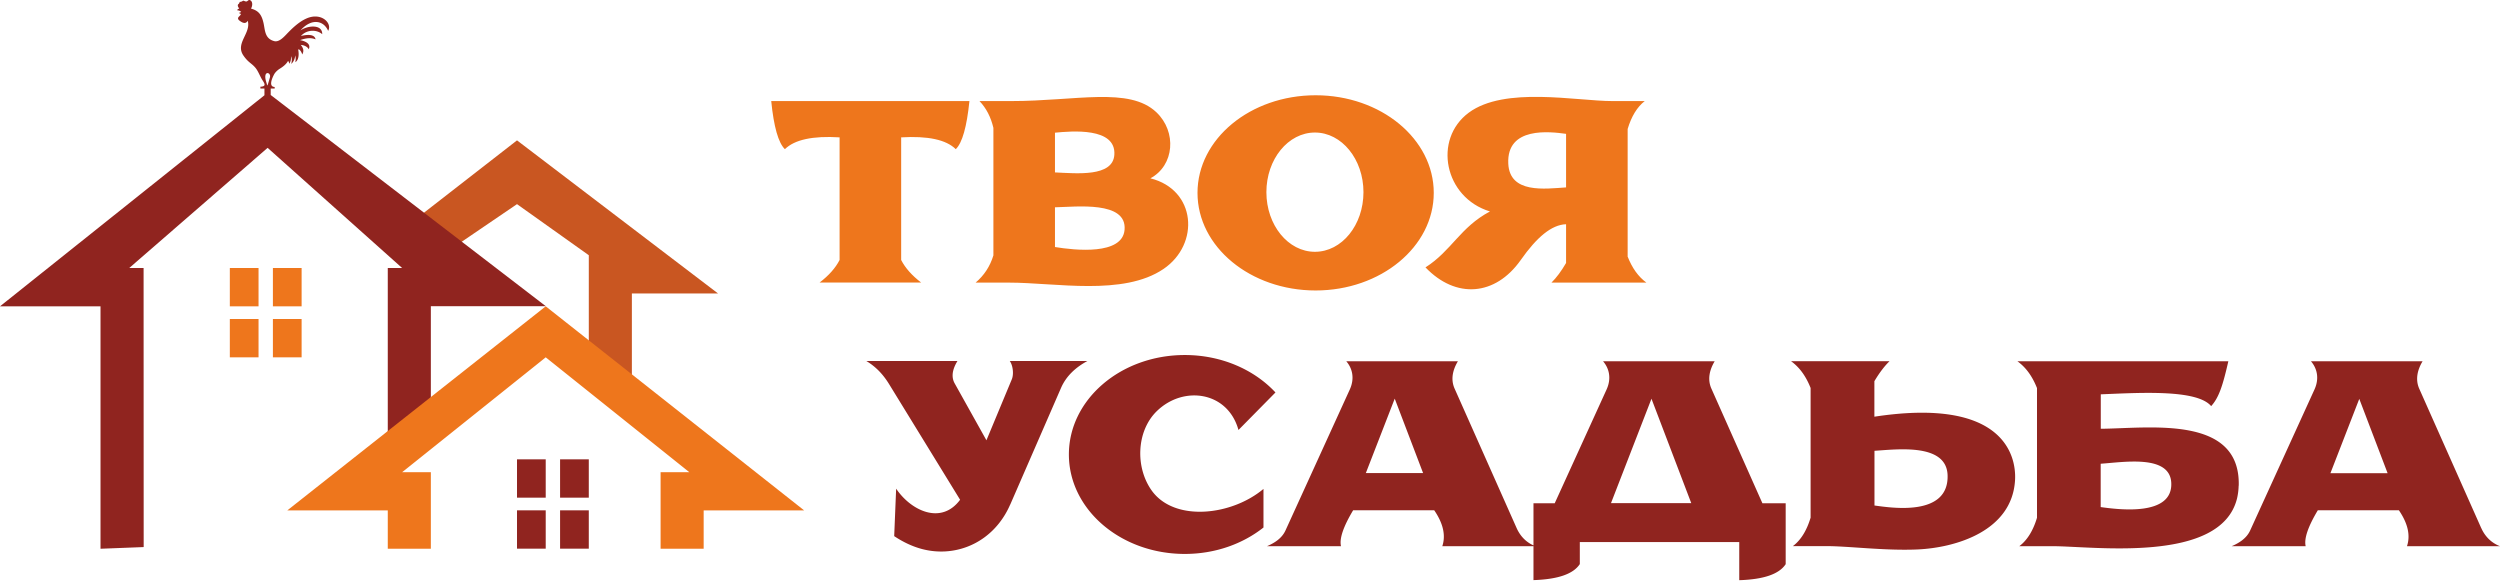 <svg width="348" height="81" fill="none" xmlns="http://www.w3.org/2000/svg"><g clip-path="url(#clip0_1758_432443)" fill-rule="evenodd" clip-rule="evenodd"><path d="M87.957 55.062V40.85h11.992L71.967 19.538l-15.99 12.434 5.751 3.409 10.239-6.965 9.994 7.112V49.74l5.996 5.322z" fill="#C95621"/><path d="M77.963 76.373v-5.334h3.997v5.334h-3.997zm0-12.434h3.997v5.334h-3.997V63.94zm-5.996 7.1h3.997v5.334h-3.997v-5.334zm0-7.1h3.997v5.334h-3.997V63.94zm3.997-21.312h-15.99v15.99l-5.996 3.556V37.306h1.999L37.252 20.58 17.99 37.306h1.998L20 76.152l-6.009.233V42.64H0l36.811-29.38v-.932h-.564v-.258c.822-.037.625-.392.294-.895-.368-.576-.6-1.3-1.017-1.778-.528-.613-.97-.699-1.631-1.655-1.202-1.717 1.103-3.127.588-4.856-.245.454-.637.33-.968.11-.38-.245-.503-.441-.233-.699.11-.11.22-.208.257-.355a1.101 1.101 0 01-.294-.147.99.99 0 00.33-.135c-.134-.148-.343-.209-.563-.233.049-.135.16-.197.294-.233-.049-.074-.172-.221-.196-.368-.025-.16.037-.245.147-.307.049-.073.086-.171.123-.257a.72.72 0 00.466-.172c.147.012.355.172.527.098.16-.073.257-.319.54-.098.306.245.208.834.024 1.104 1.079.294 1.484.87 1.741 1.986.233.993.147 2.207 1.52 2.55.626.148 1.251-.514 1.644-.919.686-.723 1.692-1.741 2.808-2.232 2.084-.932 3.642.662 3.028 1.717-.576-1.41-2.28-1.852-3.862-.05.98-.698 3.066-.931 3.041.516-.748-.662-2.121-.687-2.967.245.772-.184 1.912-.319 2.035.478-.589-.27-1.312-.196-2.158.099.6.11 1.594.453 1.214 1.275-.184-.368-.675-.589-1.104-.601.295.38.503.772.197 1.324-.086-.294-.246-.588-.491-.735-.061.049-.074.122-.05.196.087.49.075 1.312-.428 1.618a2.099 2.099 0 000-.956c-.05.466-.245.932-.564 1.19.085-.344.135-.761-.037-1.068.024.332-.012.785-.258 1.043a.569.569 0 00-.147-.393c-.233.442-.674.797-1.177 1.104-.233.147-.564.43-.736.723-.184.332-.92 1.766.05 1.803v.22h-.552v.896l38.331 29.429-.049-.025zM37.093 11.518c.147.442.05.748.478-.735.221-.773-1.091-1.08-.478.735z" fill="#90241F"/><path d="M97.95 71.051v5.334h-5.996V65.73h3.997L75.964 49.74 55.977 65.73h3.997v10.656h-5.996v-5.334H39.987L75.964 42.64l35.976 28.41H97.95zM37.988 44.406h3.997v5.334h-3.997v-5.334zm0-7.1h3.997v5.334h-3.997v-5.334zm-5.996 7.1h3.997v5.334h-3.997v-5.334zm0-7.1h3.997v5.334h-3.997v-5.334zm194.564-1.619c.625 1.607 1.496 2.833 2.624 3.654h-13.219c.699-.686 1.374-1.594 2.036-2.734v-5.395c-2.011.073-4.059 1.778-6.315 4.99-3.544 5.016-9.025 5.432-13.255 1.018 3.641-2.317 4.819-5.58 8.975-7.786-6.376-1.938-7.945-10.043-2.955-13.746 4.991-3.704 14.985-1.619 20.012-1.619h4.488c-1.055.822-1.852 2.121-2.379 3.887v17.719l-.012.012zm-8.559-17.056c-2.244-.307-8.289-1.055-8.044 4.144.196 4.206 5.089 3.507 8.044 3.311v-7.468.013zm-34.861 21.802c-9.087 0-16.444-6.082-16.444-13.587 0-7.504 7.357-13.586 16.444-13.586 9.086 0 16.443 6.082 16.443 13.586 0 7.505-7.369 13.587-16.443 13.587zm-.098-21.986c-3.728 0-6.757 3.715-6.757 8.301s3.029 8.302 6.757 8.302c3.739 0 6.756-3.716 6.756-8.302 0-4.586-3.029-8.301-6.756-8.301zM161.959 37.44c-5.592 3.801-15.034 1.9-21.496 1.9h-4.659c1.177-.993 2.011-2.256 2.477-3.789V17.797c-.356-1.496-.994-2.747-1.938-3.728h4.439c9.001 0 16.407-2.023 20.184 1.557 2.869 2.723 2.513 7.407-.834 9.197 6.376 1.582 6.928 9.148 1.827 12.618zm-15.107-18.97V24c3.029.135 8.056.663 8.265-2.452.257-3.863-5.96-3.299-8.265-3.078zm0 10.386v5.53c2.82.466 9.38 1.153 9.687-2.39.356-4.072-6.732-3.201-9.687-3.14zm-21.41-9.736v17.07c.564 1.104 1.496 2.158 2.784 3.14h-14.139c1.3-.994 2.22-2.036 2.784-3.14V19.121c-3.728-.233-6.266.319-7.615 1.643-.907-.883-1.545-3.114-1.901-6.695h27.59c-.368 3.58-.993 5.812-1.9 6.695-1.349-1.324-3.887-1.864-7.615-1.643h.012z" fill="#EE761C"/><path d="M345.389 73.504c.515 1.152 1.385 2.06 2.611 2.526h-12.948c.502-1.508.122-3.176-1.129-5.003h-11.281c-1.373 2.293-1.937 3.96-1.692 5.003h-10.3c1.054-.454 2.072-1.092 2.575-2.195l8.951-19.62c.724-1.594.319-2.992-.49-3.924h15.536c-.699 1.165-1.042 2.502-.466 3.814l8.633 19.411v-.012zm-16.971-18.001l-4.022 10.362h7.958l-3.949-10.362h.013zm-16.799 12.115a8.772 8.772 0 01-.221 1.753c-2.232 9.136-19.988 6.659-25.665 6.659h-4.647c1.103-.834 1.925-2.158 2.464-3.96V54.02c-.649-1.644-1.545-2.882-2.722-3.729h29.356c-.785 3.446-1.324 5.065-2.391 6.242-1.987-2.379-10.031-1.852-15.365-1.643v4.794c6.708-.049 19.473-1.986 19.203 7.934h-.012zm-19.203 2.967c2.33.32 10.104 1.386 9.822-3.42-.233-3.95-6.769-2.809-9.822-2.613v6.046-.013zm-25.505 5.899c-4.586.196-9.553-.466-12.692-.466h-4.647c1.104-.834 1.925-2.159 2.465-3.961v-18.05c-.65-1.643-1.545-2.882-2.722-3.728h13.709c-.724.7-1.423 1.631-2.109 2.784v4.941c17.915-2.734 19.766 5.359 19.582 8.792-.38 7.137-8.277 9.454-13.599 9.688h.013zm-5.984-13.722v7.603c2.33.319 10.374 1.594 10.177-4.23-.159-4.501-7.112-3.57-10.177-3.385v.012zM242.104 80.74v-5.285H219.91v3.065c-.908 1.386-3.053 2.121-6.45 2.232V76.03h-12.691c.502-1.508.122-3.176-1.128-5.003h-11.282c-1.373 2.293-1.937 3.96-1.692 5.003h-10.3c1.054-.454 2.072-1.092 2.575-2.195l8.951-19.62c.724-1.594.319-2.992-.49-3.924h15.536c-.699 1.165-1.042 2.502-.454 3.814l8.633 19.411c.478 1.067 1.263 1.925 2.342 2.403v-5.86h2.955l7.223-15.844c.723-1.594.318-2.992-.491-3.924h15.536c-.699 1.165-1.042 2.502-.453 3.814l7.099 15.953h3.238v8.473c-.908 1.386-3.054 2.122-6.45 2.232l-.013-.025zm-47.957-25.25l-4.022 10.361h7.97l-3.948-10.361zm35.744 0l-5.64 14.543h11.17l-5.542-14.543h.012zm-68.876 1.753c-2.845 2.784-3.017 7.885-.638 11.122 3.188 4.304 11.073 3.409 15.499-.307v5.371c-2.881 2.281-6.719 3.679-10.95 3.679-8.914 0-16.137-6.192-16.137-13.844 0-7.652 7.223-13.844 16.137-13.844 5.101 0 9.663 2.035 12.618 5.211l-5.15 5.224c-1.496-5.395-7.688-6.23-11.379-2.612zm-20.405 13.01c-1.655 3.802-5.002 6.242-8.951 6.5-2.195.134-4.586-.393-7.186-2.122l.27-6.61c2.048 3.054 6.266 5.102 8.903 1.546l-9.871-16.076c-.773-1.263-1.754-2.379-3.176-3.237h12.679c-.577.944-.969 2.084-.38 3.127l4.414 7.909 3.531-8.486c.307-.736.148-1.962-.282-2.55h10.803c-1.606.87-2.93 2.06-3.666 3.74l-7.075 16.247-.013.012z" fill="#90241F"/></g><defs><clipPath id="clip0_1758_432443"><path fill="#fff" d="M0 0h348v81H0z"/></clipPath></defs></svg>